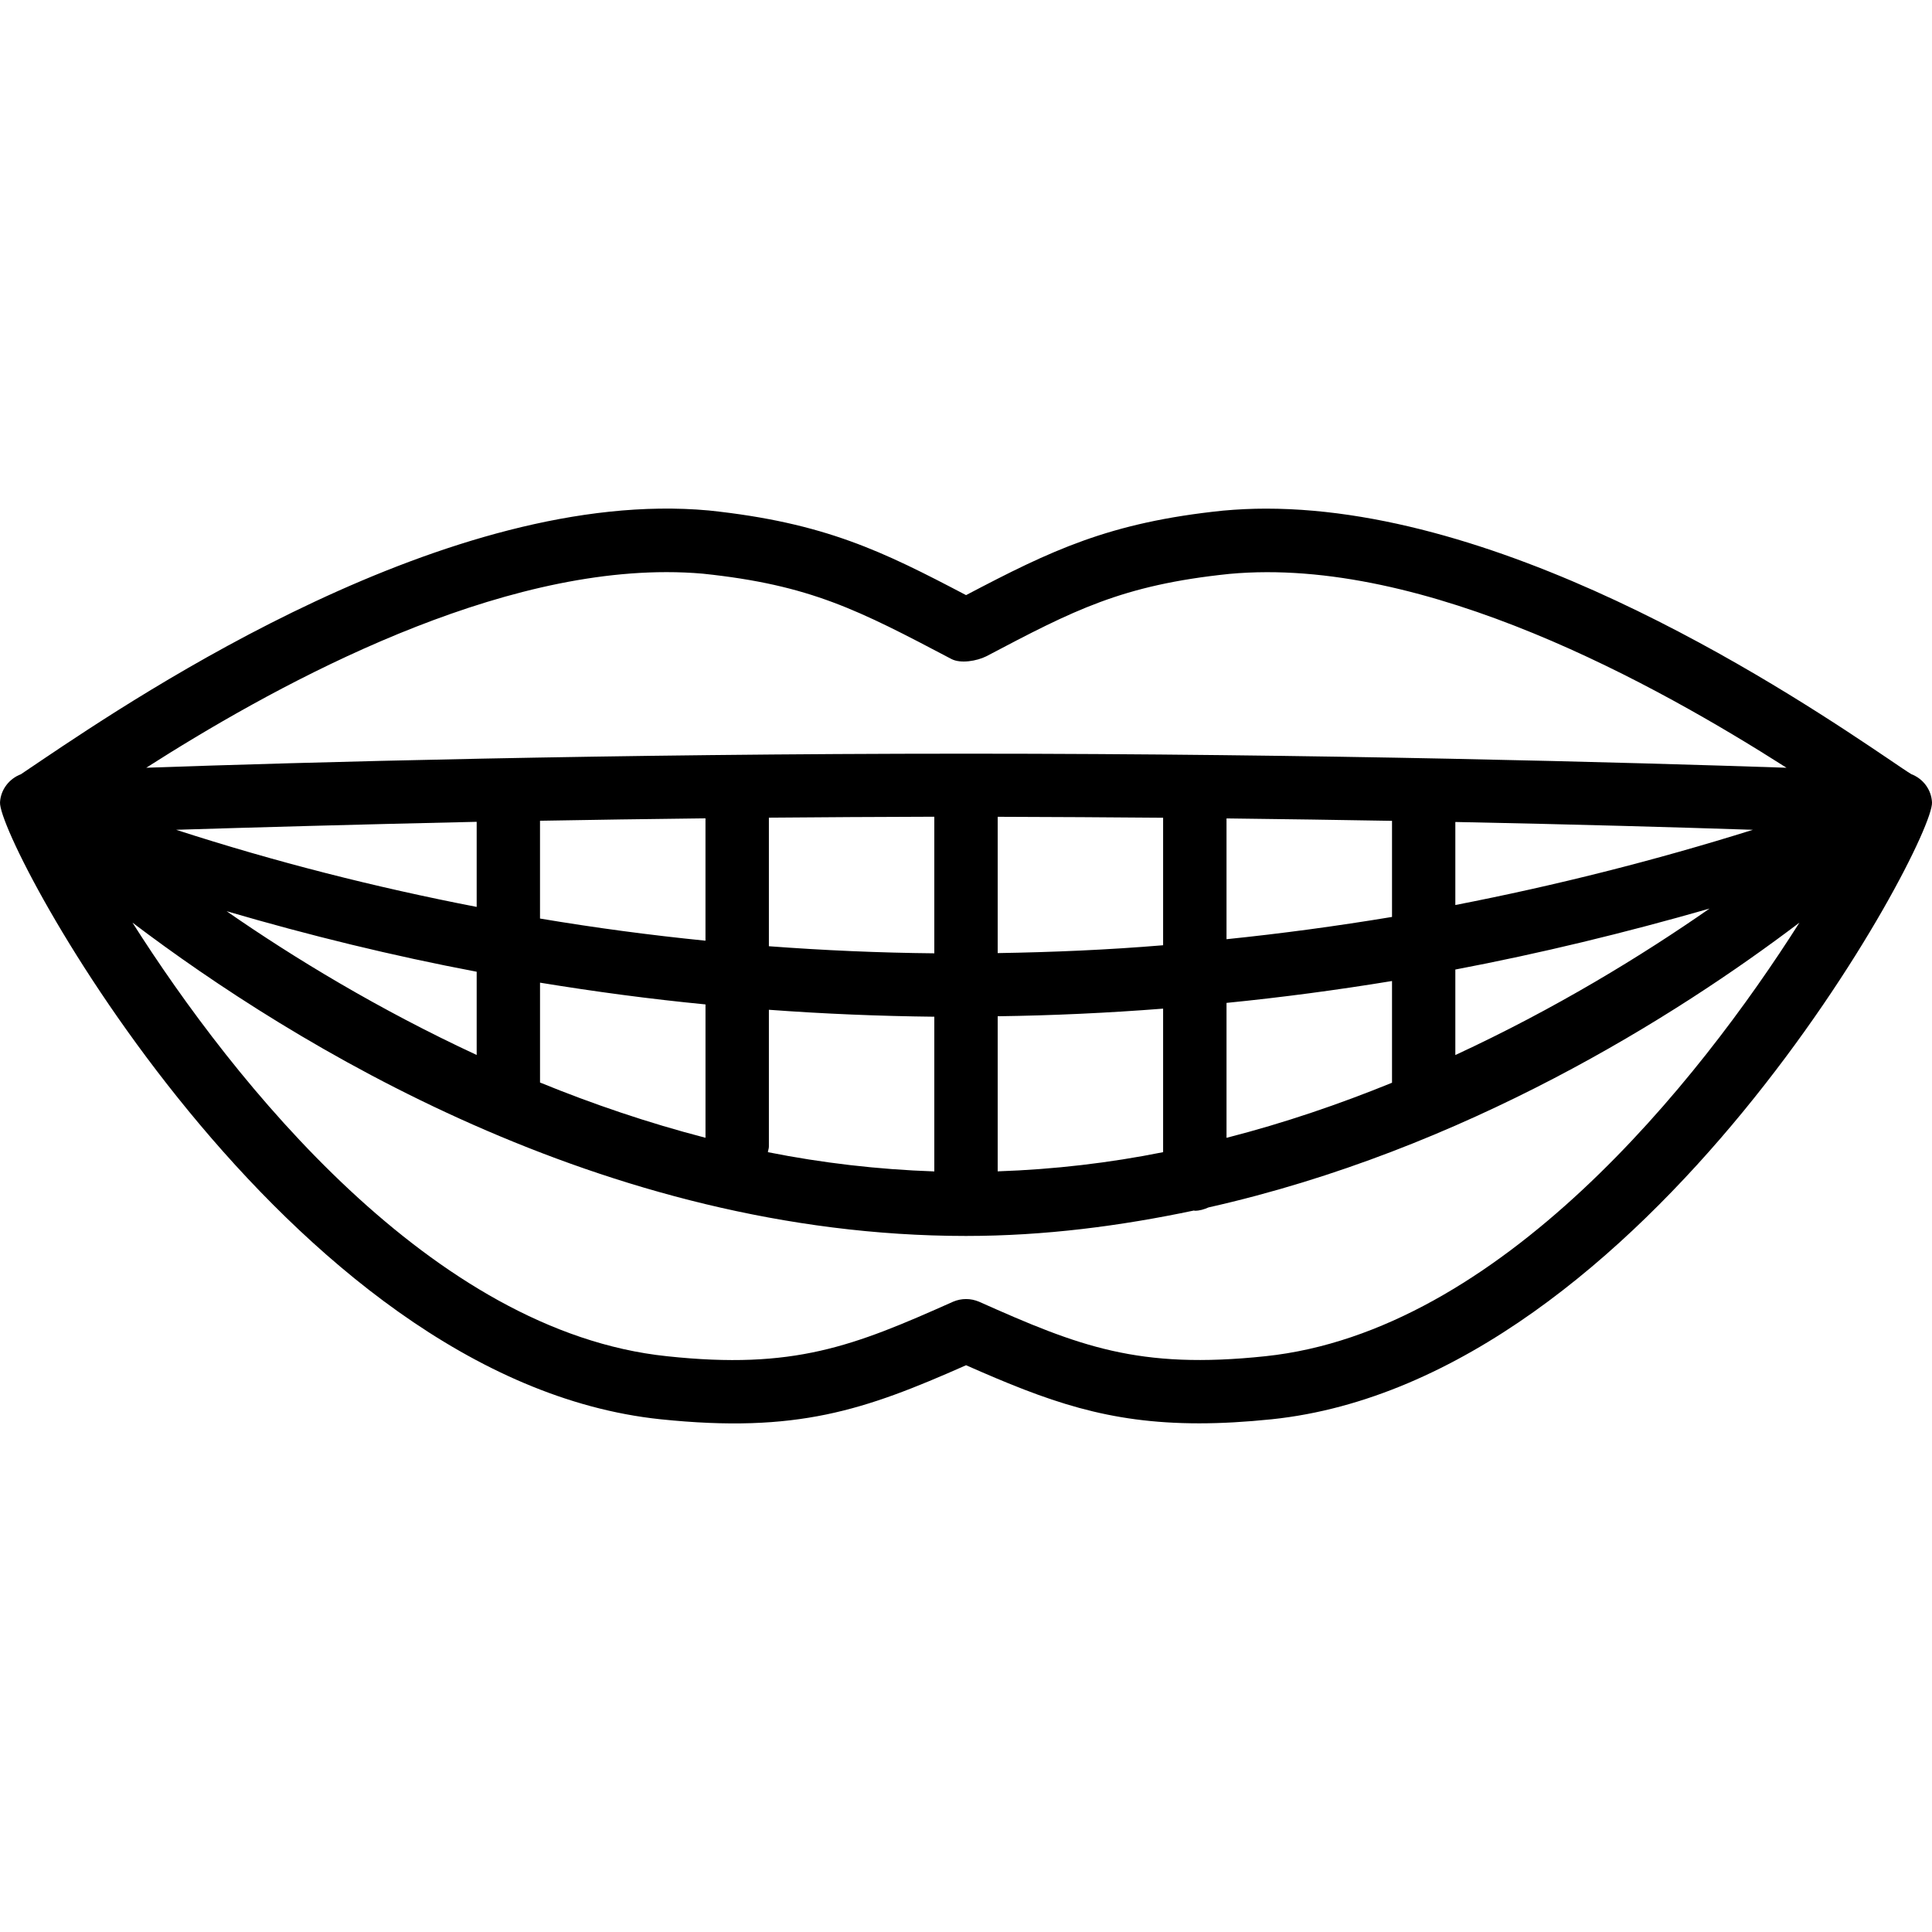 <?xml version="1.0" encoding="iso-8859-1"?>
<!-- Uploaded to: SVG Repo, www.svgrepo.com, Generator: SVG Repo Mixer Tools -->
<!DOCTYPE svg PUBLIC "-//W3C//DTD SVG 1.1//EN" "http://www.w3.org/Graphics/SVG/1.1/DTD/svg11.dtd">
<svg fill="#000000" version="1.1" id="Capa_1" xmlns="http://www.w3.org/2000/svg" xmlns:xlink="http://www.w3.org/1999/xlink" 
	 width="800px" height="800px" viewBox="0 0 140.085 140.085"
	 xml:space="preserve">
<g>
	<path d="M138.595,56.138c-0.295-0.175-0.831-0.544-1.575-1.048c-6.671-4.506-27.021-18.21-45.221-18.21
		c-1.04,0-2.062,0.049-3.123,0.145c-8.259,0.852-12.472,2.892-18.629,6.126c-6.009-3.155-10.226-5.25-18.647-6.137
		c-18.816-1.726-41.24,13.309-48.323,18.071c-0.74,0.499-1.272,0.862-1.562,1.054c-0.84,0.32-1.464,1.103-1.514,2.038
		c-0.15,2.934,20.682,41.885,47.886,44.731c9.892,1.028,14.771-0.645,22.161-3.918c5.956,2.631,10.271,4.213,16.911,4.213
		c1.606,0,3.347-0.099,5.257-0.295c27.203-2.847,48.022-41.798,47.869-44.731C140.037,57.241,139.429,56.458,138.595,56.138z
		 M72.34,84.932V73.687c3.995-0.055,7.997-0.241,11.995-0.553v10.407C80.45,84.319,76.453,84.791,72.34,84.932z M127.099,60.167
		c-7.157,2.242-14.358,4.051-21.576,5.454v-6.021C114.25,59.774,121.649,59.987,127.099,60.167z M100.932,66.485
		c-4,0.663-7.998,1.204-12,1.615v-8.758c4.181,0.052,8.187,0.106,12,0.175V66.485z M84.335,68.538
		c-3.998,0.334-8,0.504-11.995,0.569v-9.883c4.094,0.011,8.109,0.037,11.995,0.069V68.538z M67.745,69.123
		c-4.006-0.038-8.005-0.214-11.995-0.514v-9.322c3.882-0.033,7.9-0.057,11.995-0.068V69.123z M51.153,68.208
		c-4.011-0.403-8.01-0.935-11.998-1.607v-7.09c3.812-0.073,7.817-0.122,11.998-0.175V68.208z M34.563,65.758
		c-7.335-1.422-14.598-3.262-21.793-5.592c5.475-0.168,12.955-0.381,21.793-0.578V65.758z M34.563,70.458v6.036
		c-7.095-3.295-13.26-7.043-18.133-10.425C22.426,67.826,28.473,69.304,34.563,70.458z M39.156,71.251
		c3.987,0.652,7.986,1.188,11.998,1.577v9.67c-4.186-1.086-8.197-2.454-11.998-4.007V71.251z M55.75,83.143v-9.927
		c3.99,0.295,7.989,0.459,11.995,0.504v11.217c-4.123-0.142-8.164-0.618-12.067-1.396C55.692,83.4,55.75,83.274,55.75,83.143z
		 M88.932,72.718c4.002-0.399,8-0.93,12-1.587v7.376c-3.804,1.549-7.814,2.923-12,3.995V72.718z M105.523,70.299
		c6.167-1.171,12.312-2.665,18.435-4.421c-4.922,3.426-11.201,7.272-18.435,10.621V70.299z M48.326,41.484
		c0.892,0,1.774,0.036,2.633,0.112c7.823,0.818,11.306,2.651,18.025,6.186c0.668,0.353,1.85,0.145,2.527-0.194
		c6.329-3.33,9.812-5.168,17.623-5.975c14.245-1.323,31.087,8.115,40.401,14.054c-11.345-0.38-33.813-1.02-59.48-1.02
		c-25.649,0-48.101,0.62-59.451,1.02C19.339,50.086,34.713,41.484,48.326,41.484z M91.745,98.337
		c-9.204,0.975-13.509-0.72-20.761-3.955c-0.31-0.126-0.608-0.191-0.937-0.191c-0.325,0-0.637,0.065-0.935,0.191
		c-7.251,3.239-11.554,4.94-20.75,3.955C31.339,96.566,16.935,78.442,9.604,66.896c11.617,8.794,34.131,22.72,60.438,22.72
		c5.724,0,11.234-0.729,16.527-1.844c0.025,0,0.042,0.017,0.065,0.017c0.351,0,0.683-0.104,0.991-0.241
		c18.564-4.175,33.935-13.893,42.849-20.651C123.149,78.447,108.73,96.559,91.745,98.337z"/>
</g>
</svg>